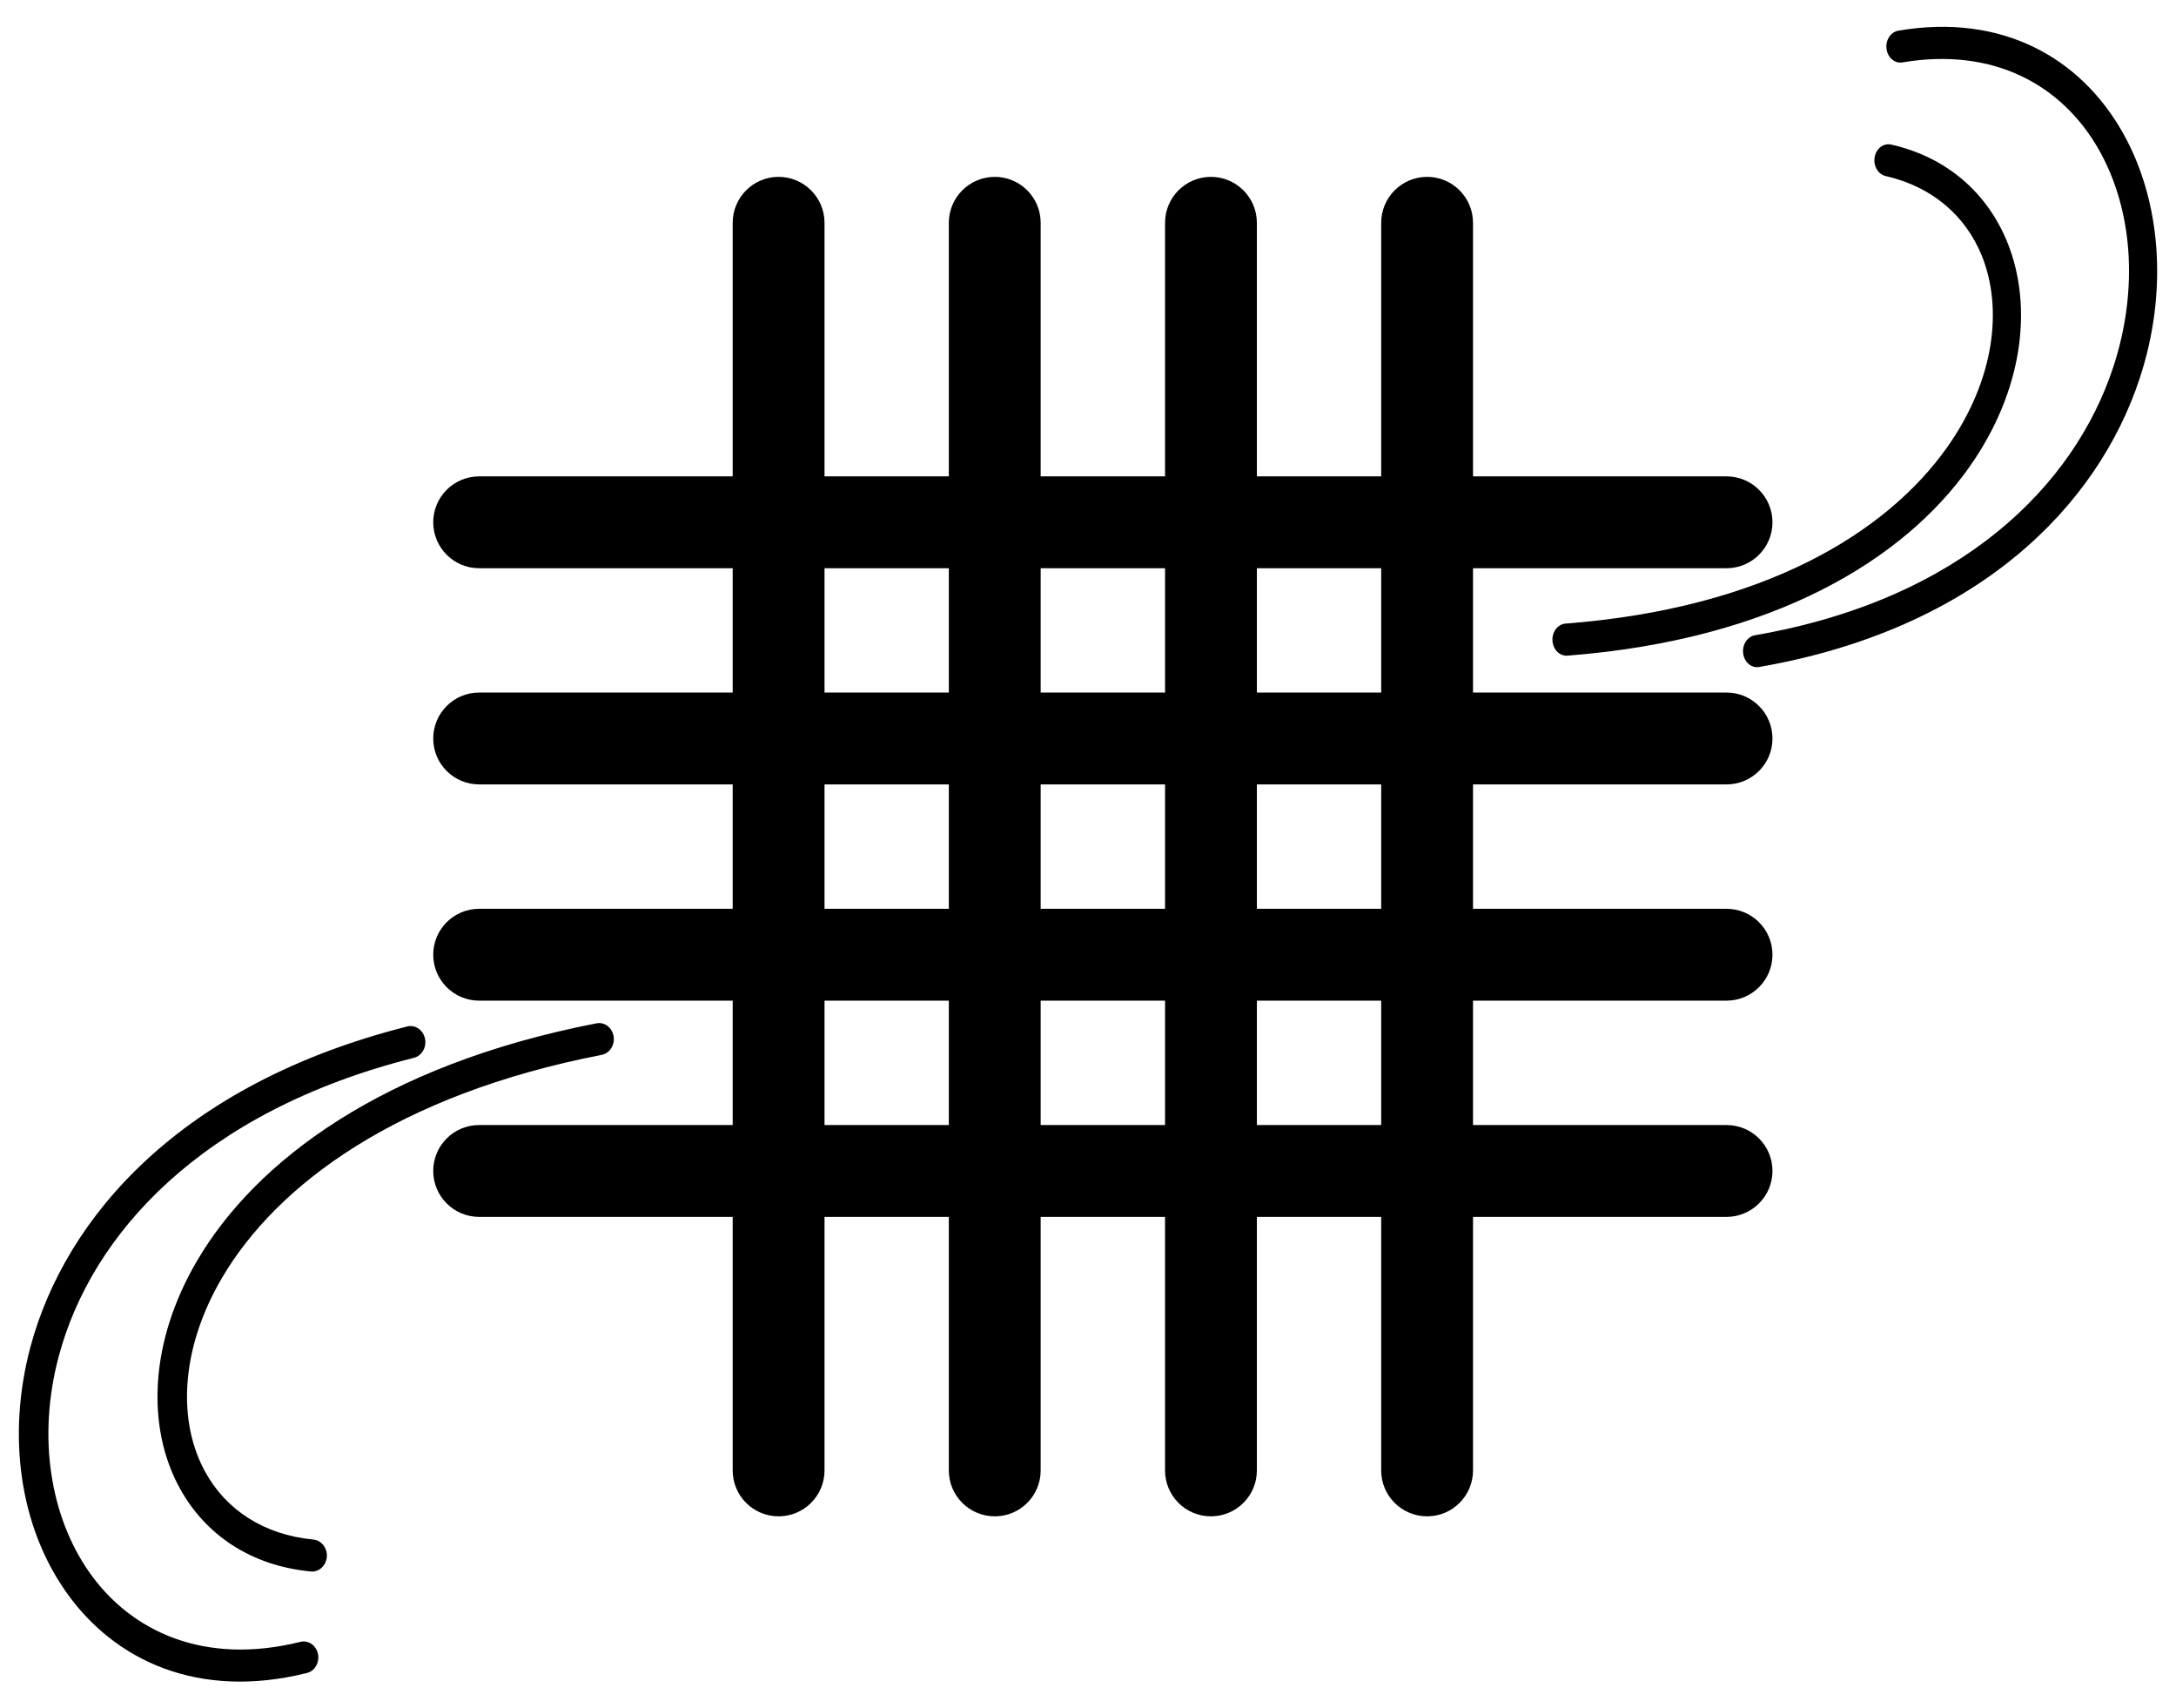 <?xml version="1.0" encoding="UTF-8"?>
<!DOCTYPE svg PUBLIC "-//W3C//DTD SVG 1.1//EN" "http://www.w3.org/Graphics/SVG/1.1/DTD/svg11.dtd">
<!-- Creator: CorelDRAW 2021.5 -->
<svg xmlns="http://www.w3.org/2000/svg" xml:space="preserve" width="200px" height="157px" version="1.1" style="shape-rendering:geometricPrecision; text-rendering:geometricPrecision; image-rendering:optimizeQuality; fill-rule:evenodd; clip-rule:evenodd"
viewBox="0 0 324.11 254.63"
 xmlns:xlink="http://www.w3.org/1999/xlink"
 xmlns:xodm="http://www.corel.com/coreldraw/odm/2003">
 <defs>
  <style type="text/css">
   <![CDATA[
    .str0 {stroke:black;stroke-width:4.06;stroke-miterlimit:2.613}
    .fil1 {fill:black;fill-rule:nonzero}
    .fil0 {fill:#DEEBF9;fill-opacity:0}
   ]]>
  </style>
 </defs>
 <g id="Layer_x0020_1">
  <polygon class="fil0" points="0,0 324.11,0 324.11,254.63 0,254.63 "/>
  <path class="fil1 str0" d="M71.29 82.66c-2.66,0 -4.81,-2.16 -4.81,-4.82 0,-2.65 2.15,-4.81 4.81,-4.81l39.83 0 0 -39.82c0,-2.66 2.15,-4.82 4.81,-4.82 2.66,0 4.82,2.16 4.82,4.82l0 39.82 22.59 0 0 -39.82c0,-2.66 2.16,-4.82 4.82,-4.82 2.66,0 4.81,2.16 4.81,4.82l0 39.82 22.6 0 0 -39.82c0,-2.66 2.15,-4.82 4.81,-4.82 2.66,0 4.82,2.16 4.82,4.82l0 39.82 22.59 0 0 -39.82c0,-2.66 2.16,-4.82 4.82,-4.82 2.65,0 4.81,2.16 4.81,4.82l0 39.82 39.83 0c2.65,0 4.81,2.16 4.81,4.81 0,2.66 -2.16,4.82 -4.81,4.82l-39.83 0 0 22.59 39.83 0c2.65,0 4.81,2.16 4.81,4.82 0,2.66 -2.16,4.81 -4.81,4.81l-39.83 0 0 22.6 39.83 0c2.65,0 4.81,2.16 4.81,4.81 0,2.66 -2.16,4.82 -4.81,4.82l-39.83 0 0 22.6 39.83 0c2.65,0 4.81,2.15 4.81,4.81 0,2.66 -2.16,4.82 -4.81,4.82l-39.83 0 0 39.82c0,2.66 -2.16,4.81 -4.81,4.81 -2.66,0 -4.82,-2.15 -4.82,-4.81l0 -39.82 -22.59 0 0 39.82c0,2.66 -2.16,4.81 -4.82,4.81 -2.66,0 -4.81,-2.15 -4.81,-4.81l0 -39.82 -22.6 0 0 39.82c0,2.66 -2.15,4.81 -4.81,4.81 -2.66,0 -4.82,-2.15 -4.82,-4.81l0 -39.82 -22.59 0 0 39.82c0,2.66 -2.16,4.81 -4.82,4.81 -2.66,0 -4.81,-2.15 -4.81,-4.81l0 -39.82 -39.83 0c-2.66,0 -4.81,-2.16 -4.81,-4.82 0,-2.66 2.15,-4.81 4.81,-4.81l39.83 0 0 -22.6 -39.83 0c-2.66,0 -4.81,-2.16 -4.81,-4.82 0,-2.65 2.15,-4.81 4.81,-4.81l39.83 0 0 -22.6 -39.83 0c-2.66,0 -4.81,-2.15 -4.81,-4.81 0,-2.66 2.15,-4.82 4.81,-4.82l39.83 0 0 -22.59 -39.83 0zm136.5 0l-22.59 0 0 22.59 22.59 0 0 -22.59zm0 32.22l-22.59 0 0 22.6 22.59 0 0 -22.6zm0 32.23l-22.59 0 0 22.6 22.59 0 0 -22.6zm-32.22 -64.45l-22.6 0 0 22.59 22.6 0 0 -22.59zm0 32.22l-22.6 0 0 22.6 22.6 0 0 -22.6zm0 32.23l-22.6 0 0 22.6 22.6 0 0 -22.6zm-32.23 -64.45l-22.59 0 0 22.59 22.59 0 0 -22.59zm0 32.22l-22.59 0 0 22.6 22.59 0 0 -22.6zm0 32.23l-22.59 0 0 22.6 22.59 0 0 -22.6z"/>
  <g id="_2185200098208">
   <path class="fil1" d="M233.53 97.72c-1.16,0.09 -2.16,-0.91 -2.24,-2.23 -0.08,-1.32 0.8,-2.46 1.96,-2.55 29.52,-2.27 47.82,-13.49 56.88,-26.28 3.53,-4.99 5.64,-10.2 6.44,-15.16 0.78,-4.87 0.31,-9.5 -1.3,-13.44 -2.37,-5.8 -7.26,-10.21 -14.3,-11.82 -1.14,-0.25 -1.88,-1.52 -1.65,-2.81 0.22,-1.3 1.34,-2.14 2.48,-1.88 8.44,1.92 14.35,7.34 17.28,14.51 1.97,4.85 2.56,10.45 1.63,16.28 -0.92,5.73 -3.31,11.67 -7.3,17.31 -9.71,13.7 -29.03,25.69 -59.88,28.07z"/>
   <path class="fil1" d="M262.11 99.41c-1.14,0.2 -2.22,-0.7 -2.39,-2.01 -0.17,-1.31 0.62,-2.53 1.77,-2.72 30.83,-5.36 47.58,-22.35 53.38,-39.91 1.95,-5.9 2.66,-11.85 2.26,-17.41 -0.4,-5.52 -1.91,-10.68 -4.39,-15.05 -5.4,-9.53 -15.56,-15.33 -29.27,-13.01 -1.15,0.2 -2.22,-0.71 -2.38,-2.02 -0.17,-1.3 0.62,-2.52 1.77,-2.71 15.54,-2.64 27.16,4.11 33.42,15.16 2.85,5.02 4.57,10.93 5.03,17.25 0.45,6.26 -0.33,12.92 -2.5,19.47 -6.27,18.98 -24.1,37.29 -56.7,42.96z"/>
  </g>
  <g id="_2185200100320">
   <path class="fil1" d="M60.57 152.99c1.19,-0.3 2.37,0.51 2.65,1.79 0.28,1.29 -0.46,2.58 -1.65,2.88 -31.82,8.03 -48.12,26.43 -52.93,44.45 -1.62,6.04 -1.94,12.03 -1.12,17.54 0.81,5.48 2.74,10.5 5.63,14.64 6.32,9.03 17.34,13.94 31.48,10.42 1.18,-0.3 2.36,0.5 2.64,1.78 0.27,1.28 -0.47,2.57 -1.65,2.86 -16.05,4 -28.66,-1.72 -35.97,-12.18 -3.34,-4.77 -5.56,-10.51 -6.48,-16.75 -0.92,-6.2 -0.56,-12.91 1.23,-19.64 5.21,-19.48 22.53,-39.29 56.17,-47.79z"/>
   <path class="fil1" d="M88.78 152.52c1.2,-0.24 2.34,0.63 2.56,1.93 0.21,1.3 -0.58,2.54 -1.78,2.77 -30.5,5.93 -48.43,19.36 -56.58,33.21 -3.17,5.39 -4.84,10.83 -5.17,15.86 -0.33,4.92 0.63,9.46 2.71,13.19 3.05,5.48 8.58,9.26 16.06,9.98 1.21,0.11 2.11,1.27 2.01,2.58 -0.11,1.32 -1.17,2.29 -2.38,2.18 -9,-0.86 -15.7,-5.51 -19.46,-12.27 -2.55,-4.56 -3.72,-10.07 -3.33,-15.99 0.38,-5.8 2.27,-12.02 5.86,-18.11 8.72,-14.82 27.62,-29.14 59.5,-35.33z"/>
  </g>
 </g>
</svg>
